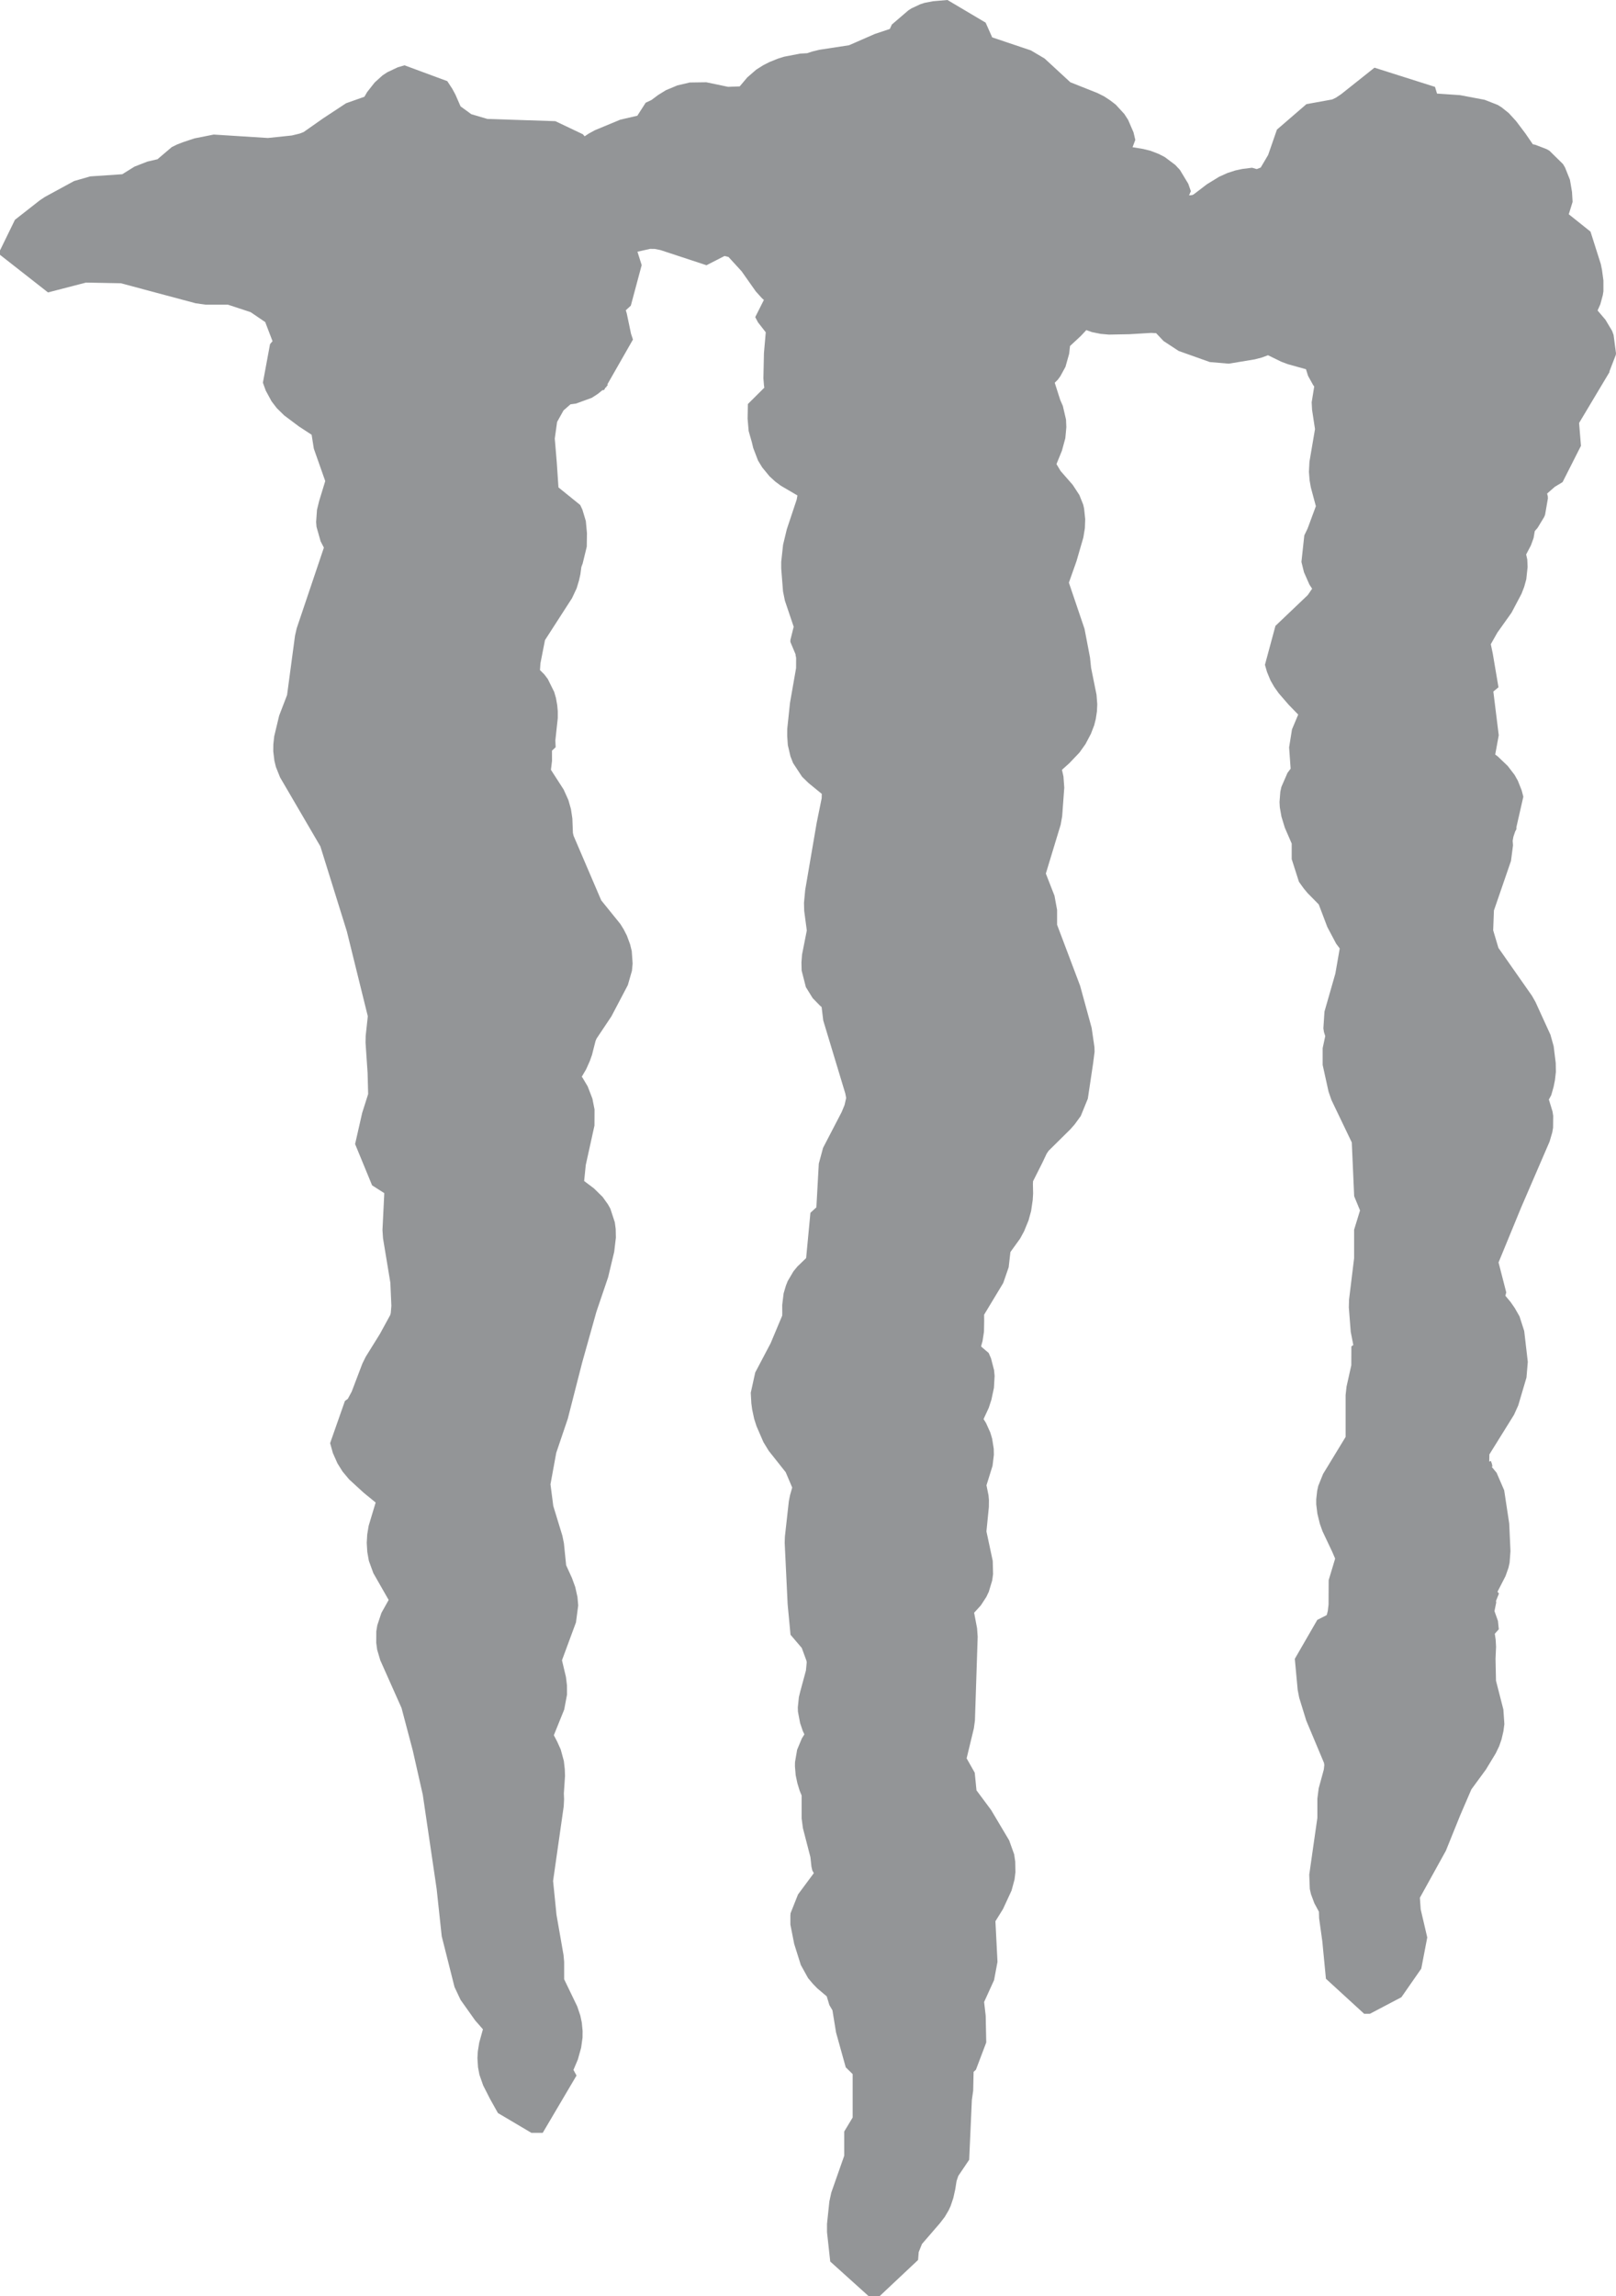 <?xml version="1.0" encoding="UTF-8" standalone="no"?>
<svg width="50px" height="71px" viewBox="0 0 50 71" version="1.1" xmlns="http://www.w3.org/2000/svg" xmlns:xlink="http://www.w3.org/1999/xlink">
    <!-- Generator: Sketch 41.2 (35397) - http://www.bohemiancoding.com/sketch -->
    <title>Logo_Monster</title>
    <desc>Created with Sketch.</desc>
    <defs></defs>
    <g id="About" stroke="none" stroke-width="1" fill="none" fill-rule="evenodd">
        <g id="About---Desktop" transform="translate(-552, -4295)" fill="#939597">
            <g id="Logo_Monster" transform="translate(552, 4295)">
                <path d="M27.234,70 L26.881,70 L26.781,69.089 L26.852,68.391 L27.324,67.05 L27.324,66.091 L27.587,65.952 L27.587,63.828 L27.324,63.759 L27.053,62.808 L26.95,62.213 L26.942,62.007 L26.95,61.942 L26.971,61.908 L26.766,61.688 L26.735,61.622 L26.729,61.568 L26.723,61.448 L26.618,61.223 L26.476,61.065 L26.272,60.897 L26.065,60.72 L25.91,60.537 L25.733,59.984 L25.651,59.637 L25.637,59.511 L25.645,59.44 L26.184,58.716 L26.418,58.315 L26.493,58.098 L26.528,57.862 L26.378,57.778 L26.299,57.701 L26.272,57.581 L26.265,57.381 L25.996,56.353 L25.996,55.394 L25.837,55.017 L25.787,54.767 L25.791,54.635 L25.823,54.502 L26.067,54.105 L26.176,53.863 L26.192,53.735 L26.176,53.608 L26.088,53.44 L25.965,53.232 L25.881,52.994 L25.877,52.86 L25.91,52.719 L26.115,51.97 L26.159,51.497 L26.14,51.272 L26.088,51.072 L25.91,50.593 L25.645,50.524 L25.56,49.634 L25.466,47.725 L25.589,46.625 L25.823,45.794 L25.704,45.719 L25.622,45.62 L25.512,45.382 L25.424,45.128 L25.292,44.899 L24.703,44.163 L24.488,43.668 L24.426,43.376 L24.407,43.05 L24.912,42.093 L25.292,41.196 L25.357,41.065 L25.388,40.931 L25.393,40.655 L25.39,40.375 L25.416,40.237 L25.472,40.1 L25.597,39.946 L25.781,39.791 L25.961,39.635 L26.088,39.484 L26.265,37.631 L26.441,37.631 L26.528,36.056 L27.132,34.898 L27.27,34.567 L27.366,34.227 L27.391,33.876 L27.324,33.516 L26.618,31.184 L26.618,30.566 L26.489,30.41 L26.299,30.278 L26.119,30.135 L26.048,30.048 L25.996,29.95 L25.99,29.695 L26.048,29.363 L26.176,28.783 L26.105,28.286 L26.065,27.971 L26.088,27.683 L26.441,25.626 L26.616,24.768 L26.633,24.314 L26.599,24.104 L26.528,23.91 L26.353,23.694 L26.105,23.486 L25.844,23.284 L25.645,23.088 L25.564,22.88 L25.541,22.588 L25.616,21.866 L25.823,20.687 L25.827,20.134 L25.777,19.902 L25.72,19.806 L25.645,19.728 L25.643,19.667 L25.668,19.621 L25.768,19.555 L25.814,19.517 L25.846,19.471 L25.852,19.406 L25.823,19.316 L25.411,18.092 L25.355,17.379 L25.388,17.009 L25.472,16.639 L25.806,15.638 L25.91,15.066 L25.9,14.828 L25.823,14.652 L25.66,14.435 L25.457,14.269 L24.994,14.01 L24.774,13.876 L24.593,13.709 L24.463,13.495 L24.407,13.209 L24.336,13.053 L24.311,12.841 L24.319,12.387 L24.852,12.387 L24.912,12.21 L24.939,11.975 L24.887,11.916 L24.848,11.83 L24.804,11.581 L24.814,10.887 L24.939,9.506 L24.61,9.359 L24.495,9.254 L24.407,9.092 L24.852,9.026 L24.908,8.879 L24.939,8.682 L24.344,8.16 L23.862,7.479 L23.319,6.865 L22.975,6.659 L22.555,6.556 L22.467,6.535 L22.29,6.556 L22.271,6.692 L22.202,6.898 L20.688,6.4 L20.344,6.335 L19.953,6.326 L18.932,6.556 L18.583,6.665 L18.364,6.762 L18.297,6.837 L18.256,6.947 L18.226,7.311 L18.368,7.546 L18.512,7.918 L18.667,8.408 L18.406,8.644 L18.208,8.852 L18.137,8.976 L18.084,9.13 L18.049,9.573 L18.122,9.683 L18.178,9.819 L18.254,10.145 L18.314,10.477 L18.402,10.74 L18.086,10.805 L17.919,10.909 L17.794,11.03 L17.606,11.152 L17.076,11.222 L16.431,11.787 L16.017,12.523 L15.892,13.402 L15.969,14.286 L16.026,15.146 L15.84,15.953 L16.017,15.953 L16.207,15.991 L16.408,15.983 L16.61,15.976 L16.813,16.023 L16.88,16.168 L16.907,16.359 L16.898,16.777 L16.792,16.994 L16.746,17.24 L16.71,17.495 L16.637,17.736 L16.147,18.485 L15.662,19.246 L15.462,20.268 L15.399,21.168 L15.501,21.28 L15.66,21.387 L15.821,21.505 L15.93,21.648 L15.982,21.837 L15.998,22.026 L15.967,22.405 L15.915,22.764 L15.93,23.088 L15.848,23.078 L15.831,23.063 L15.827,23.059 L15.819,23.059 L15.752,23.088 L15.806,23.197 L15.825,23.309 L15.794,23.551 L15.767,23.835 L15.783,24.001 L15.84,24.186 L16.37,25.01 L16.449,25.294 L16.462,25.576 L16.47,25.868 L16.546,26.177 L17.519,28.44 L18.049,29.075 L18.185,29.258 L18.285,29.451 L18.333,29.657 L18.314,29.88 L17.873,30.734 L17.341,31.525 L17.23,31.792 L17.166,32.048 L17.101,32.303 L16.986,32.555 L16.683,32.973 L16.55,33.209 L16.458,33.516 L16.71,33.712 L16.936,33.934 L17.097,34.208 L17.166,34.544 L16.882,35.838 L16.798,36.658 L16.79,36.944 L16.813,37.084 L17.036,37.314 L17.326,37.516 L17.604,37.724 L17.711,37.841 L17.786,37.974 L17.811,38.176 L17.786,38.456 L17.629,39.131 L17.253,40.237 L16.8,41.847 L16.37,43.53 L15.984,44.678 L15.752,45.929 L15.879,46.892 L16.193,47.918 L16.282,48.81 L16.51,49.291 L16.614,49.573 L16.637,49.836 L16.105,51.276 L16.12,51.55 L16.201,51.884 L16.28,52.227 L16.282,52.511 L15.84,53.608 L15.815,53.766 L15.829,53.915 L15.936,54.197 L16.082,54.458 L16.193,54.706 L16.222,54.965 L16.205,55.261 L16.182,55.554 L16.193,55.806 L15.84,58.273 L15.967,59.515 L16.193,60.811 L16.193,61.633 L16.723,62.731 L16.769,62.951 L16.767,63.157 L16.665,63.525 L16.504,63.841 L16.37,64.102 L16.339,64.238 L16.351,64.356 L16.46,64.549 L16.614,64.722 L16.723,64.926 L16.37,64.926 L16.145,64.522 L15.93,64.102 L15.886,63.868 L15.896,63.656 L16.005,63.275 L16.099,62.895 L16.088,62.686 L16.017,62.457 L15.846,62.209 L15.591,61.929 L15.132,61.29 L14.764,59.888 L14.604,58.392 L14.161,55.394 L13.835,53.953 L13.455,52.511 L12.749,50.938 L12.718,50.723 L12.749,50.534 L12.923,50.208 L13.142,49.918 L13.228,49.779 L13.278,49.634 L13.259,49.518 L13.186,49.35 L12.939,48.928 L12.482,48.124 L12.432,47.849 L12.445,47.584 L12.589,47.088 L12.745,46.629 L12.777,46.413 L12.749,46.202 L12.62,45.942 L12.428,45.721 L11.95,45.332 L11.495,44.918 L11.332,44.661 L11.246,44.354 L11.453,44.207 L11.618,44.026 L11.856,43.591 L12.219,42.638 L12.681,41.896 L13.1,41.128 L13.173,40.815 L13.203,40.432 L13.167,39.566 L12.925,38.111 L13.015,36.26 L12.042,35.642 L12.234,34.778 L12.482,33.995 L12.459,33.119 L12.394,32.145 L12.482,31.319 L11.77,28.438 L10.893,25.626 L10.221,24.482 L9.567,23.364 L9.521,23.17 L9.521,22.956 L9.622,22.491 L9.92,21.717 L10.185,19.728 L11.158,16.845 L11.171,16.691 L11.135,16.561 L10.991,16.327 L10.864,16.079 L10.851,15.928 L10.893,15.747 L11.112,15.055 L11.146,14.786 L11.137,14.538 L10.716,13.348 L10.716,12.797 L10.555,12.593 L10.34,12.414 L9.839,12.092 L9.375,11.748 L9.214,11.537 L9.127,11.289 L9.292,11.098 L9.448,10.837 L9.657,10.328 L9.532,10.185 L9.436,10.021 L9.287,9.651 L9.15,9.277 L8.951,8.957 L8.147,8.41 L7.095,8.063 L6.212,8.063 L3.74,7.403 L2.338,7.378 L1,7.723 L1,7.586 L1.775,6.983 L2.679,6.488 L3.915,6.419 L4.103,6.337 L4.28,6.217 L4.621,6.007 L5.088,5.916 L5.301,5.883 L5.504,5.801 L5.567,5.727 L5.598,5.63 L5.625,5.536 L5.681,5.456 L5.844,5.378 L6.036,5.321 L6.226,5.265 L6.389,5.185 L8.179,5.298 L9.1,5.204 L9.498,5.107 L9.835,4.979 L10.53,4.489 L11.246,4.018 L11.776,3.95 L11.923,3.847 L12.029,3.721 L12.192,3.425 L12.278,3.279 L12.388,3.149 L12.541,3.048 L12.749,2.987 L12.902,3.221 L13.013,3.473 L13.123,3.725 L13.278,3.95 L13.961,4.449 L14.808,4.697 L17.076,4.772 L17.487,5.239 L17.74,5.437 L18.049,5.595 L18.151,5.45 L18.322,5.288 L18.824,4.955 L19.444,4.686 L19.767,4.602 L20.081,4.566 L20.112,4.436 L20.168,4.36 L20.168,4.291 L20.433,4.291 L20.433,4.087 L20.738,3.946 L20.953,3.78 L21.196,3.629 L21.58,3.536 L22.4,3.706 L23.436,3.673 L24.017,2.987 L24.236,2.848 L24.503,2.741 L24.825,2.67 L25.205,2.647 L25.52,2.539 L25.883,2.489 L26.618,2.371 L27.46,1.997 L28.385,1.688 L28.385,1.482 L28.602,1.294 L28.761,1.141 L28.857,1.08 L28.994,1.036 L29.443,1 L29.765,1.717 L29.959,1.913 L30.178,2.043 L31.565,2.508 L32.538,3.401 L33.477,3.763 L33.684,3.87 L33.86,4.007 L33.981,4.19 L34.037,4.428 L33.864,4.55 L33.755,4.722 L33.697,4.936 L33.682,5.185 L33.855,5.286 L33.941,5.363 L34.027,5.418 L34.212,5.456 L35.156,5.601 L35.386,5.658 L35.576,5.757 L35.724,5.912 L35.806,6.146 L35.622,6.219 L35.507,6.312 L35.409,6.406 L35.271,6.488 L34.831,6.589 L34.392,6.692 L34.167,6.854 L33.956,7.1 L33.596,7.586 L33.244,7.723 L33.244,8.751 L32.692,9.355 L32.093,9.918 L32.03,10.038 L31.997,10.162 L31.976,10.419 L31.949,10.662 L31.905,10.776 L31.83,10.877 L31.586,11.06 L31.463,11.167 L31.387,11.289 L31.41,11.548 L31.521,11.983 L31.74,12.662 L31.845,12.902 L31.855,13.14 L31.799,13.375 L31.709,13.602 L31.519,14.04 L31.463,14.246 L31.473,14.445 L31.901,15.163 L32.356,15.68 L32.413,15.781 L32.442,15.899 L32.431,16.178 L32.239,16.841 L31.993,17.524 L31.922,17.827 L31.918,18.079 L32.444,19.589 L32.598,20.375 L32.638,20.754 L32.711,21.099 L32.818,21.641 L32.807,21.862 L32.759,22.056 L32.59,22.375 L32.348,22.632 L31.832,23.096 L31.644,23.366 L31.588,23.525 L31.565,23.706 L31.657,23.778 L31.721,23.889 L31.792,24.207 L31.728,25.096 L31.214,26.793 L31.181,26.905 L31.189,27.041 L31.281,27.369 L31.565,28.097 L31.565,28.783 L32.327,30.784 L32.659,31.964 L32.73,32.389 L32.732,32.534 L32.711,32.622 L32.538,33.789 L32.346,34.052 L32.097,34.294 L31.565,34.82 L31.387,35.089 L31.243,35.4 L30.945,35.987 L30.869,36.13 L30.826,36.281 L30.809,36.603 L30.817,36.946 L30.767,37.291 L30.627,37.627 L30.462,37.867 L30.299,38.075 L30.149,38.319 L30.061,39.072 L29.356,40.237 L29.289,40.569 L29.291,40.886 L29.283,41.185 L29.245,41.33 L29.178,41.471 L29.128,41.603 L29.128,41.732 L29.218,41.965 L29.316,42.159 L29.318,42.234 L29.27,42.295 L29.533,42.363 L29.604,42.529 L29.623,42.71 L29.544,43.08 L29.4,43.397 L29.27,43.597 L29.356,43.803 L29.251,43.982 L29.205,44.112 L29.205,44.213 L29.239,44.293 L29.379,44.451 L29.533,44.697 L29.587,44.886 L29.594,45.073 L29.498,45.428 L29.362,45.744 L29.27,45.998 L29.37,46.221 L29.431,46.402 L29.443,46.547 L29.349,47.498 L29.533,48.33 L29.583,48.581 L29.554,48.778 L29.477,48.94 L29.364,49.073 L29.103,49.302 L28.992,49.424 L28.913,49.565 L28.911,49.771 L28.978,50.059 L29.09,50.662 L29.003,53.268 L28.798,54.128 L28.669,54.584 L28.639,54.75 L28.652,54.843 L28.821,54.942 L28.936,54.998 L29.003,55.049 L29.09,55.941 L29.677,56.71 L30.239,57.654 L30.276,57.881 L30.247,58.106 L30.059,58.531 L29.623,59.234 L29.709,60.878 L29.27,61.841 L29.264,61.915 L29.278,62.064 L29.337,62.514 L29.356,63.347 L29.303,63.403 L29.222,63.424 L29.147,63.445 L29.09,63.483 L29.022,63.639 L28.984,63.822 L28.961,64.236 L28.961,64.65 L28.913,64.993 L28.825,66.915 L28.7,66.972 L28.608,67.014 L28.56,67.05 L28.462,67.342 L28.418,67.626 L28.358,67.897 L28.299,68.025 L28.207,68.15 L27.539,68.919 L27.318,69.386 L27.257,69.67 L27.234,70 Z M41.633,10.534 L41.368,10.534 L41.368,10.261 L40.278,9.96 L39.337,9.506 L39.094,9.651 L38.735,9.784 L37.923,9.918 L36.952,9.573 L36.672,9.275 L36.518,9.13 L36.334,9.026 L36.023,8.957 L35.689,8.942 L34.998,8.984 L34.357,8.997 L34.085,8.942 L33.86,8.82 L34.181,8.646 L34.457,8.412 L34.935,7.857 L35.413,7.355 L35.676,7.187 L35.981,7.105 L36.113,7.065 L36.263,7.05 L36.601,7.067 L36.96,7.083 L37.307,7.035 L37.532,6.94 L37.722,6.825 L38.059,6.558 L38.437,6.329 L38.683,6.251 L38.984,6.213 L39.161,6.352 L39.33,6.217 L39.547,6.133 L39.773,6.053 L39.957,5.937 L40.437,5.132 L40.75,4.224 L41.7,4.051 L42.041,3.896 L42.325,3.704 L43.402,2.85 L43.548,3.334 L43.65,3.509 L43.767,3.643 L44.045,3.818 L44.369,3.902 L45.104,3.942 L45.876,4.087 L45.997,4.163 L46.123,4.289 L46.377,4.629 L46.622,4.989 L46.847,5.254 L47.027,5.372 L47.183,5.429 L47.428,5.479 L47.517,5.532 L47.584,5.639 L47.626,5.836 L47.643,6.146 L47.497,6.333 L47.396,6.575 L47.288,7.105 L47.824,7.292 L48.067,7.363 L48.259,7.378 L48.474,8.032 L48.568,8.354 L48.612,8.682 L48.595,8.804 L48.545,8.928 L48.382,9.178 L48.202,9.439 L48.083,9.712 L48.687,10.212 L48.952,10.526 L49,10.652 L48.996,10.7 L48.967,10.74 L47.818,12.662 L47.906,13.76 L47.599,13.945 L47.279,14.204 L47.008,14.498 L46.847,14.788 L46.874,14.845 L46.868,14.91 L46.757,15.064 L46.868,15.276 L46.872,15.352 L46.843,15.419 L46.712,15.573 L46.494,15.817 L46.499,16.111 L46.415,16.338 L46.139,16.777 L46.114,16.912 L46.146,17.057 L46.229,17.257 L46.24,17.488 L46.175,17.722 L45.962,18.149 L45.486,18.817 L45.081,19.522 L45.058,19.698 L45.07,19.89 L45.166,20.321 L45.346,21.374 L45.166,21.307 L45.166,21.374 L45.346,22.813 L45.235,23.025 L45.097,23.227 L44.974,23.462 L44.901,23.776 L45.68,24.198 L45.989,24.495 L46.089,24.674 L46.139,24.873 L46.045,24.985 L45.962,25.138 L45.828,25.513 L45.766,25.891 L45.786,26.177 L45.196,27.889 L45.158,28.886 L45.434,29.813 L46.592,31.464 L47.06,32.486 L47.125,33.005 L47.098,33.264 L47.023,33.516 L46.889,33.682 L46.757,33.859 L46.753,33.972 L46.787,34.082 L46.912,34.302 L47.027,34.54 L47.048,34.675 L47.023,34.82 L46.133,36.876 L45.256,39.002 L45.231,39.149 L45.244,39.267 L45.283,39.36 L45.344,39.438 L45.49,39.564 L45.609,39.69 L45.434,40.375 L45.58,40.592 L45.786,40.825 L45.993,41.074 L46.139,41.334 L46.252,42.295 L45.995,43.162 L45.166,44.491 L45.062,44.76 L45.041,45.027 L45.041,45.281 L44.993,45.519 L45.108,45.523 L45.143,45.525 L45.148,45.557 L45.166,45.656 L45.189,45.714 L45.175,45.742 L45.133,45.775 L45.081,45.862 L45.173,45.982 L45.302,46.103 L45.432,46.223 L45.521,46.341 L45.663,47.231 L45.697,47.986 L45.707,48.129 L45.672,48.286 L45.509,48.621 L45.166,49.153 L45.145,49.239 L45.158,49.26 L45.185,49.272 L45.346,49.289 L45.344,49.31 L45.317,49.342 L45.214,49.424 L45.114,49.527 L45.085,49.579 L45.081,49.634 L45.256,49.701 L45.271,49.811 L45.227,49.882 L45.081,49.975 L45.183,50.027 L45.244,50.04 L45.292,50.072 L45.346,50.181 L45.166,50.111 L45.166,50.181 L45.271,50.259 L45.319,50.332 L45.346,50.593 L45.256,50.593 L45.216,50.505 L45.166,50.454 L45.166,50.662 L45.229,50.797 L45.254,50.965 L45.239,51.379 L45.256,52.237 L45.521,53.268 L45.494,53.489 L45.419,53.703 L45.173,54.115 L44.638,54.843 L44.229,55.785 L43.843,56.767 L42.959,58.342 L42.897,58.556 L42.876,58.805 L42.911,59.36 L43.139,60.331 L42.519,61.223 L42.339,61.223 L42.224,60.02 L42.13,59.427 L42.124,59.173 L42.166,58.958 L41.936,58.605 L41.851,58.434 L41.811,58.273 L42.076,56.42 L42.076,55.737 L42.262,55.066 L42.306,54.677 L42.251,54.296 L41.677,52.952 L41.458,52.242 L41.368,51.276 L41.717,51.119 L41.982,50.929 L42.176,50.698 L42.306,50.431 L42.387,50.126 L42.427,49.777 L42.431,48.947 L42.548,48.77 L42.621,48.591 L42.654,48.415 L42.654,48.242 L42.577,47.897 L42.433,47.559 L42.122,46.9 L42.043,46.583 L42.043,46.427 L42.076,46.272 L42.959,44.831 L42.959,43.187 L43.137,42.396 L43.139,41.677 L43.312,41.746 L43.193,41.46 L43.114,41.124 L43.057,40.369 L43.224,39.002 L43.224,38.043 L43.325,37.898 L43.456,37.715 L43.536,37.492 L43.533,37.364 L43.49,37.221 L43.36,37.095 L43.224,36.946 L43.139,35.024 L42.398,33.487 L42.214,32.654 L42.431,31.663 L42.339,31.733 L42.316,31.764 L42.297,31.766 L42.27,31.712 L42.251,31.594 L42.611,30.349 L42.872,28.85 L42.663,28.707 L42.508,28.551 L42.31,28.202 L41.984,27.342 L41.838,27.138 L41.631,26.932 L41.425,26.722 L41.28,26.518 L41.28,25.765 L41.011,25.185 L40.905,24.842 L40.896,24.678 L40.93,24.529 L40.994,24.436 L41.103,24.331 L41.212,24.224 L41.28,24.116 L41.193,22.951 L41.429,22.388 L41.508,22.028 L41.504,21.839 L41.458,21.648 L41.356,21.444 L41.218,21.261 L40.884,20.916 L40.573,20.56 L40.46,20.363 L40.397,20.14 L41.491,19.097 L42.339,17.875 L42.03,17.732 L41.79,17.549 L41.625,17.303 L41.546,16.984 L41.671,16.729 L41.853,16.267 L42.013,15.802 L42.076,15.541 L41.919,14.961 L41.834,14.643 L41.811,14.376 L41.984,13.415 L42.013,13.114 L41.967,12.788 L41.911,12.486 L41.899,12.25 L41.98,12.034 L42.112,11.851 L42.247,11.663 L42.339,11.428 L42.009,11.295 L41.782,11.15 L41.709,11.052 L41.658,10.921 L41.633,10.534 Z" id="Fill-91"></path>
                <polygon id="Fill-92" points="27.221 71 26.871 71 25.688 69.934 25.588 69.026 25.588 68.769 25.661 68.077 25.721 67.801 26.121 66.662 26.121 65.913 26.382 65.48 26.382 64.138 26.168 63.929 25.868 62.852 25.756 62.164 25.661 62.003 25.58 61.734 25.288 61.487 25.155 61.351 25.002 61.169 24.778 60.764 24.573 60.113 24.455 59.515 24.455 59.233 24.461 59.162 24.691 58.583 25.18 57.924 25.133 57.839 25.106 57.72 25.075 57.431 24.843 56.534 24.803 56.231 24.803 55.522 24.741 55.372 24.671 55.142 24.619 54.895 24.596 54.623 24.598 54.491 24.664 54.107 24.809 53.76 24.888 53.632 24.836 53.521 24.756 53.283 24.689 52.93 24.685 52.796 24.718 52.48 24.762 52.3 24.936 51.658 24.961 51.399 24.948 51.343 24.807 50.96 24.459 50.552 24.37 49.609 24.279 47.711 24.285 47.519 24.407 46.423 24.445 46.233 24.511 45.999 24.31 45.526 23.784 44.863 23.62 44.594 23.407 44.102 23.334 43.875 23.272 43.584 23.247 43.394 23.229 43.07 23.367 42.442 23.844 41.537 24.202 40.684 24.204 40.615 24.202 40.354 24.246 39.994 24.318 39.752 24.372 39.616 24.548 39.317 24.673 39.164 24.942 38.905 25.075 37.504 25.259 37.335 25.334 35.984 25.466 35.495 26.042 34.387 26.131 34.171 26.181 33.952 26.154 33.814 25.472 31.558 25.421 31.14 25.377 31.104 25.145 30.866 24.934 30.525 24.803 30.013 24.797 29.762 24.816 29.517 24.963 28.773 24.882 28.165 24.876 27.918 24.913 27.523 25.269 25.442 25.423 24.686 25.427 24.55 25.015 24.213 24.816 24.019 24.538 23.596 24.457 23.389 24.376 23.042 24.356 22.752 24.358 22.538 24.443 21.733 24.631 20.661 24.633 20.345 24.613 20.245 24.619 20.243 24.455 19.852 24.455 19.791 24.557 19.381 24.285 18.574 24.227 18.288 24.171 17.577 24.171 17.376 24.229 16.845 24.345 16.364 24.65 15.449 24.673 15.321 24.159 15.02 23.987 14.892 23.807 14.727 23.583 14.453 23.454 14.242 23.305 13.853 23.264 13.68 23.164 13.329 23.131 12.944 23.14 12.494 23.649 11.988 23.639 11.928 23.62 11.698 23.637 10.918 23.693 10.276 23.452 9.967 23.367 9.806 23.635 9.275 23.573 9.22 23.386 9.013 22.945 8.388 22.541 7.947 22.417 7.916 21.859 8.202 20.432 7.732 20.26 7.698 20.115 7.696 19.723 7.784 19.854 8.198 19.518 9.452 19.363 9.594 19.392 9.691 19.524 10.32 19.584 10.5 18.791 11.888 18.807 11.907 18.762 11.953 18.768 11.965 18.731 11.988 18.694 12.057 18.636 12.068 18.497 12.181 18.31 12.302 17.821 12.48 17.651 12.503 17.436 12.691 17.237 13.048 17.165 13.561 17.227 14.301 17.279 15.072 17.952 15.616 18.02 15.76 18.126 16.113 18.161 16.488 18.155 16.904 18.029 17.422 17.987 17.535 17.958 17.757 17.915 17.949 17.842 18.192 17.699 18.497 16.862 19.795 16.721 20.515 16.707 20.721 16.843 20.857 16.949 20.997 17.148 21.399 17.202 21.587 17.241 21.807 17.258 21.995 17.258 22.206 17.183 22.896 17.192 23.107 17.078 23.214 17.08 23.527 17.046 23.805 17.44 24.416 17.587 24.742 17.666 25.022 17.709 25.307 17.726 25.756 17.747 25.846 18.602 27.841 19.195 28.574 19.296 28.737 19.396 28.932 19.497 29.206 19.547 29.413 19.574 29.797 19.553 30.019 19.425 30.464 18.917 31.43 18.457 32.118 18.426 32.191 18.316 32.624 18.248 32.814 18.136 33.065 18 33.297 18.024 33.327 18.184 33.596 18.329 33.973 18.395 34.307 18.393 34.807 18.124 36.026 18.074 36.521 18.377 36.749 18.646 37.013 18.81 37.243 18.884 37.374 19.023 37.799 19.05 38.002 19.056 38.271 19.004 38.71 18.816 39.496 18.453 40.565 18.012 42.137 17.569 43.868 17.21 44.928 17.032 45.9 17.119 46.57 17.401 47.492 17.448 47.724 17.517 48.403 17.697 48.798 17.799 49.078 17.867 49.384 17.89 49.645 17.821 50.17 17.388 51.341 17.511 51.859 17.542 52.118 17.544 52.403 17.457 52.865 17.136 53.659 17.239 53.856 17.349 54.1 17.446 54.456 17.475 54.713 17.482 54.92 17.446 55.459 17.453 55.639 17.442 55.857 17.113 58.165 17.218 59.21 17.436 60.456 17.455 60.665 17.455 61.205 17.861 62.047 17.956 62.33 18.002 62.549 18.026 62.804 18.024 63.009 17.981 63.321 17.879 63.687 17.743 64.009 17.838 64.182 16.792 65.955 16.442 65.955 15.406 65.342 15.163 64.908 14.95 64.489 14.834 64.159 14.79 63.925 14.772 63.645 14.784 63.436 14.828 63.162 14.942 62.752 14.703 62.48 14.25 61.842 14.063 61.445 13.667 59.875 13.51 58.412 13.081 55.499 12.772 54.134 12.424 52.817 11.766 51.341 11.67 51.017 11.641 50.803 11.643 50.446 11.674 50.258 11.801 49.877 12.025 49.476 11.552 48.648 11.413 48.267 11.364 47.991 11.347 47.711 11.362 47.45 11.407 47.18 11.623 46.463 11.256 46.164 10.804 45.75 10.599 45.505 10.44 45.25 10.299 44.932 10.214 44.627 10.672 43.323 10.761 43.258 10.881 43.036 11.212 42.166 11.314 41.959 11.755 41.249 12.076 40.661 12.091 40.6 12.109 40.381 12.078 39.666 11.851 38.294 11.834 38.037 11.89 36.896 11.513 36.655 10.987 35.378 11.206 34.414 11.391 33.831 11.374 33.187 11.31 32.242 11.314 32.035 11.38 31.426 10.732 28.802 9.913 26.174 8.666 24.04 8.536 23.715 8.49 23.525 8.455 23.235 8.457 23.021 8.484 22.77 8.637 22.131 8.882 21.493 9.128 19.657 9.18 19.429 10.021 16.935 9.92 16.739 9.793 16.291 9.781 16.141 9.808 15.764 9.874 15.495 10.063 14.876 9.71 13.874 9.642 13.444 9.25 13.188 8.793 12.846 8.563 12.62 8.403 12.411 8.223 12.08 8.134 11.834 8.355 10.642 8.432 10.55 8.206 9.96 7.755 9.653 7.05 9.421 6.362 9.421 6.056 9.379 3.742 8.76 2.658 8.739 1.485 9.043 0 7.88 0 7.744 0.462 6.797 1.231 6.195 1.392 6.088 2.291 5.599 2.791 5.455 3.783 5.388 4.162 5.152 4.56 4.997 4.873 4.924 5.314 4.549 5.474 4.47 5.668 4.395 6.014 4.28 6.613 4.161 8.289 4.267 9.027 4.19 9.271 4.131 9.395 4.083 9.996 3.661 10.707 3.193 11.275 2.992 11.359 2.848 11.594 2.549 11.834 2.333 11.985 2.233 12.31 2.08 12.516 2.02 13.839 2.509 13.991 2.741 14.088 2.919 14.25 3.289 14.581 3.531 15.08 3.678 17.183 3.747 18.035 4.152 18.089 4.215 18.219 4.129 18.406 4.027 19.191 3.701 19.719 3.579 19.978 3.176 20.154 3.094 20.363 2.938 20.604 2.789 20.958 2.641 21.341 2.551 21.853 2.544 22.526 2.685 22.887 2.672 23.121 2.394 23.399 2.153 23.618 2.015 23.807 1.919 24.07 1.813 24.258 1.754 24.756 1.658 24.977 1.645 25.139 1.591 25.354 1.539 26.27 1.399 27.068 1.05 27.532 0.895 27.594 0.759 28.106 0.32 28.201 0.259 28.472 0.132 28.607 0.088 28.87 0.038 29.315 0 30.496 0.7 30.699 1.156 31.895 1.558 32.32 1.809 33.117 2.544 33.956 2.877 34.163 2.981 34.346 3.101 34.522 3.236 34.787 3.525 34.905 3.707 35.071 4.092 35.127 4.326 35.042 4.552 35.369 4.606 35.595 4.662 35.848 4.759 36.036 4.855 36.362 5.099 36.507 5.254 36.766 5.683 36.846 5.913 36.79 6.04 36.819 6.04 36.898 6.03 36.95 5.998 37.344 5.697 37.719 5.467 37.978 5.35 38.222 5.271 38.437 5.225 38.738 5.187 38.885 5.229 39.007 5.181 39.237 4.792 39.509 4.008 40.422 3.22 41.218 3.076 41.33 3.023 41.493 2.915 42.527 2.093 44.4 2.687 44.462 2.894 45.171 2.942 45.935 3.086 46.341 3.245 46.461 3.32 46.683 3.498 46.909 3.745 47.197 4.127 47.427 4.462 47.499 4.476 47.854 4.612 47.941 4.662 48.359 5.072 48.423 5.179 48.575 5.559 48.639 5.936 48.657 6.243 48.539 6.626 49.211 7.163 49.53 8.166 49.567 8.348 49.611 8.675 49.611 9.005 49.592 9.126 49.515 9.41 49.43 9.601 49.673 9.887 49.878 10.23 49.925 10.356 50 10.926 49.994 10.974 49.793 11.495 49.803 11.499 48.858 13.08 48.916 13.786 48.347 14.909 48.108 15.053 47.868 15.263 47.889 15.34 47.893 15.413 47.806 15.917 47.779 15.984 47.574 16.323 47.487 16.423 47.45 16.638 47.367 16.866 47.22 17.146 47.255 17.303 47.265 17.533 47.224 17.914 47.16 18.146 47.077 18.361 46.768 18.946 46.329 19.563 46.126 19.921 46.186 20.205 46.364 21.253 46.205 21.384 46.372 22.737 46.263 23.333 46.341 23.391 46.65 23.686 46.863 23.964 46.963 24.142 47.081 24.439 47.133 24.637 46.915 25.593 46.923 25.597 46.913 25.626 46.923 25.633 46.88 25.714 46.826 25.873 46.803 26.001 46.814 26.137 46.751 26.622 46.223 28.156 46.2 28.769 46.362 29.312 47.4 30.793 47.508 30.983 47.972 31.999 48.071 32.352 48.135 32.869 48.14 33.147 48.111 33.402 48.069 33.611 47.997 33.864 47.922 34.004 47.928 34.017 48.036 34.372 48.057 34.504 48.053 34.874 48.028 35.018 47.945 35.302 47.062 37.347 46.366 39.039 46.604 39.965 46.577 40.069 46.741 40.266 46.867 40.448 47.015 40.707 47.16 41.159 47.271 42.114 47.23 42.599 46.975 43.461 46.843 43.753 46.082 44.976 46.078 45.198 46.128 45.177 46.151 45.238 46.149 45.252 46.157 45.25 46.178 45.349 46.151 45.355 46.306 45.543 46.54 46.084 46.696 47.111 46.735 47.968 46.708 48.324 46.673 48.48 46.582 48.738 46.333 49.223 46.379 49.277 46.287 49.505 46.294 49.555 46.24 49.821 46.347 50.124 46.374 50.383 46.248 50.523 46.252 50.536 46.277 50.705 46.289 50.922 46.273 51.297 46.287 51.974 46.515 52.863 46.546 53.312 46.517 53.534 46.459 53.785 46.385 53.998 46.281 54.215 45.977 54.717 45.525 55.334 45.181 56.131 44.736 57.232 43.932 58.685 43.957 59.043 44.16 59.913 43.975 60.877 43.36 61.761 42.386 62.273 42.208 62.273 41.025 61.19 40.913 60.03 40.814 59.319 40.808 59.116 40.667 58.855 40.563 58.575 40.526 58.414 40.509 57.97 40.76 56.214 40.76 55.62 40.801 55.301 40.959 54.723 40.975 54.581 40.965 54.514 40.416 53.206 40.198 52.499 40.151 52.256 40.062 51.297 40.758 50.092 41.044 49.948 41.056 49.923 41.083 49.814 41.106 49.62 41.11 48.863 41.309 48.202 41.309 48.194 41.218 47.983 40.919 47.351 40.837 47.121 40.76 46.806 40.725 46.517 40.725 46.363 40.754 46.103 40.787 45.951 40.936 45.581 41.634 44.435 41.634 43.141 41.663 42.877 41.81 42.219 41.812 41.635 41.872 41.594 41.792 41.182 41.734 40.431 41.74 40.191 41.897 38.907 41.897 38.027 42.08 37.431 41.899 36.992 41.825 35.328 41.197 34.019 41.106 33.757 40.924 32.932 40.924 32.413 41.004 32.039 40.965 31.92 40.946 31.8 40.98 31.282 41.317 30.105 41.452 29.329 41.342 29.183 41.069 28.668 40.803 27.968 40.455 27.615 40.335 27.47 40.19 27.268 39.966 26.567 39.966 26.086 39.753 25.595 39.649 25.254 39.598 24.964 39.589 24.801 39.614 24.483 39.647 24.334 39.836 23.899 39.933 23.77 39.886 23.111 39.975 22.555 40.167 22.097 39.871 21.792 39.565 21.439 39.424 21.24 39.31 21.041 39.202 20.78 39.138 20.558 39.463 19.354 40.462 18.403 40.598 18.204 40.515 18.079 40.346 17.696 40.267 17.376 40.356 16.555 40.457 16.346 40.714 15.653 40.559 15.076 40.52 14.857 40.499 14.591 40.515 14.28 40.687 13.27 40.596 12.672 40.584 12.44 40.663 11.951 40.629 11.907 40.472 11.623 40.408 11.418 39.85 11.263 39.649 11.188 39.233 10.985 39.042 11.056 38.827 11.112 38.019 11.246 37.433 11.196 36.469 10.853 36.001 10.546 35.771 10.303 35.616 10.295 34.944 10.335 34.308 10.347 34.054 10.324 33.784 10.27 33.612 10.207 33.447 10.383 33.107 10.7 33.08 10.941 32.966 11.344 32.806 11.637 32.73 11.74 32.634 11.836 32.804 12.367 32.885 12.553 32.983 12.973 32.993 13.209 32.962 13.55 32.856 13.939 32.688 14.351 32.815 14.564 33.192 14.995 33.397 15.309 33.515 15.605 33.542 15.722 33.577 16.053 33.567 16.331 33.519 16.624 33.306 17.357 33.072 18.018 33.556 19.446 33.726 20.335 33.759 20.652 33.927 21.483 33.95 21.777 33.94 21.997 33.904 22.235 33.855 22.428 33.753 22.693 33.585 23.011 33.399 23.272 33.086 23.6 32.858 23.805 32.904 24.012 32.929 24.357 32.864 25.244 32.817 25.505 32.359 27.013 32.365 27.029 32.626 27.698 32.707 28.137 32.707 28.597 33.42 30.485 33.776 31.784 33.863 32.382 33.867 32.524 33.822 32.879 33.658 33.975 33.44 34.51 33.25 34.771 33.119 34.92 32.442 35.589 32.382 35.679 32.257 35.944 31.963 36.528 31.959 36.611 31.965 36.91 31.953 37.107 31.903 37.45 31.824 37.738 31.686 38.075 31.563 38.301 31.263 38.717 31.209 39.187 31.041 39.674 30.449 40.655 30.451 40.847 30.445 41.18 30.401 41.468 30.358 41.623 30.364 41.646 30.59 41.838 30.662 42.003 30.757 42.369 30.774 42.549 30.753 42.917 30.675 43.283 30.594 43.532 30.432 43.883 30.505 43.998 30.641 44.299 30.697 44.487 30.747 44.801 30.751 44.987 30.71 45.328 30.521 45.934 30.527 45.953 30.585 46.241 30.598 46.383 30.596 46.601 30.521 47.356 30.716 48.269 30.726 48.677 30.699 48.874 30.594 49.223 30.517 49.384 30.347 49.645 30.14 49.871 30.231 50.35 30.25 50.615 30.165 53.206 30.132 53.446 29.908 54.374 30.159 54.818 30.213 55.363 30.666 55.972 31.224 56.91 31.379 57.343 31.412 57.567 31.418 57.897 31.391 58.119 31.298 58.462 31.033 59.035 30.799 59.411 30.863 60.667 30.757 61.232 30.449 61.909 30.498 62.332 30.515 63.16 30.196 64.002 30.123 64.071 30.123 64.105 30.111 64.648 30.07 64.935 29.987 66.787 29.651 67.285 29.597 67.444 29.556 67.701 29.496 67.97 29.413 68.217 29.353 68.347 29.233 68.552 29.081 68.75 28.526 69.392 28.425 69.643 28.406 69.886"></polygon>
            </g>
        </g>
    </g>
</svg>